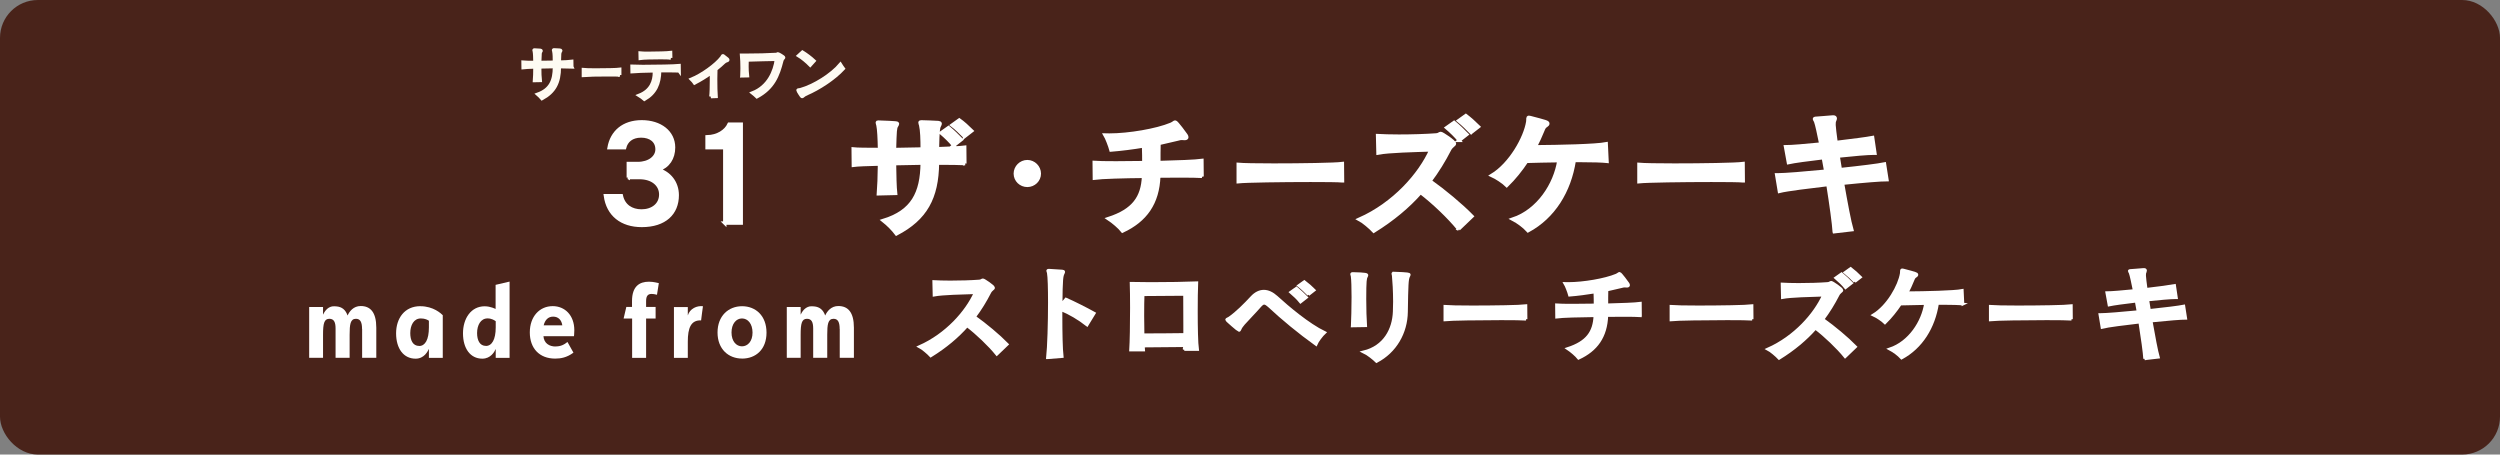 <?xml version="1.0" encoding="UTF-8"?>
<svg id="_レイヤー_2" data-name="レイヤー 2" xmlns="http://www.w3.org/2000/svg" viewBox="0 0 660 120">
  <rect x="0" y="0" width="660" height="120" fill="#808080" stroke="none"/>
  <defs>
    <style>
      .cls-1 {
        stroke-width: .72px;
      }

      .cls-1, .cls-2 {
        stroke: #fff;
      }

      .cls-1, .cls-2, .cls-3 {
        fill: #fff;
      }

      .cls-4 {
        fill: #fefbf2;
        stroke: #fefbf2;
      }

      .cls-4, .cls-2 {
        stroke-width: .89px;
      }

      .cls-5 {
        fill: #49231a;
      }

      .cls-5, .cls-3 {
        stroke-width: 0px;
      }
    </style>
  </defs>
  <g id="desgin">
    <rect class="cls-5" width="660" height="120" rx="10" ry="10"/>
    <g>
      <g>
        <path class="cls-2" d="m165.87,46.88v-3.71h2.48c3.1,0,5.11-1.69,5.11-3.74,0-2.23-1.73-3.53-4.21-3.53s-3.92,1.3-4.36,3.1h-4.1c.72-4.14,3.78-6.84,8.64-6.84s8.39,2.7,8.39,6.77c0,2.81-1.4,5-4.03,5.87,2.92.86,5,3.38,5,6.73,0,4.79-3.28,7.99-9.36,7.99-5.33,0-8.93-2.84-9.61-7.85h4.21c.58,2.7,2.7,4.03,5.33,4.03,2.84,0,5.08-1.62,5.08-4.36,0-2.52-2.12-4.46-5.62-4.46h-2.95Z"/>
        <path class="cls-2" d="m191.34,58.91v-19.91h-4.68v-2.88c2.81-.07,4.97-1.48,5.83-3.35h3.2v26.13h-4.36Z"/>
        <path class="cls-2" d="m254.73,43.18c-1.19-.07-3.85-.11-7.24-.11-.11,9.14-3.1,14.65-10.83,18.68-.83-1.12-2.16-2.48-3.49-3.53,7.78-2.38,10.19-7.27,10.29-15.15-2.34.04-4.9.07-7.31.14.04,3.1.11,6.23.29,7.85l-4.54.11c.14-1.62.25-4.64.29-7.85-3.28.07-5.87.18-6.91.32l-.04-4.32c.97.11,3.64.14,6.95.14-.04-2.88-.18-5.4-.4-6.37-.07-.32-.18-.58-.18-.72,0-.11.04-.14.22-.14h.07c4.97.18,5.04.22,5.04.47,0,.11-.11.29-.25.54-.36.54-.4,1.22-.54,6.23,2.27-.04,4.72-.07,7.31-.14,0-2.48-.07-4.93-.4-6.3-.07-.25-.18-.5-.18-.68,0-.11.07-.18.29-.18,1.01,0,3.74.14,4.54.18.32.04.5.11.5.29,0,.11-.07.29-.18.5-.36.68-.43,1.29-.54,6.12,3.28-.11,6.01-.25,7.2-.4l.04,4.32Zm-2.95-4.75c-.9-1.12-2.16-2.34-3.35-3.35l1.98-1.4c1.19.97,2.38,2.16,3.38,3.17l-2.02,1.58Zm2.84-2.38c-.94-.97-2.27-2.27-3.28-3.02l1.91-1.37c.97.68,2.34,1.91,3.31,2.88l-1.94,1.51Z"/>
        <path class="cls-2" d="m271.21,48.94c-1.73,0-3.17-1.37-3.17-3.1s1.44-3.17,3.17-3.17,3.17,1.44,3.17,3.17-1.44,3.1-3.17,3.1Z"/>
        <path class="cls-2" d="m317.34,46.56c-.94-.07-3.06-.11-5.98-.11-1.58,0-3.42,0-5.44.04-.25,7.16-3.53,11.7-9.57,14.51-.79-1.01-2.48-2.45-3.74-3.28,6.66-2.16,9.04-5.58,9.29-11.16-4.97.04-11.23.22-12.99.47l-.04-4.14c.86.07,2.92.11,5.76.11,2.05,0,4.57-.04,7.34-.07,0-1.15,0-2.48-.07-4.39-2.84.47-5.87.86-8.6,1.08-.29-1.08-1.12-3.24-1.58-4,.36,0,.76.04,1.15.04,5.15,0,12.49-1.26,16.27-2.84.68-.29.9-.61,1.12-.61.36,0,2.77,3.35,2.84,3.46.14.22.22.4.22.54,0,.25-.18.36-.54.36h-.18c-.22,0-.4-.04-.58-.04-.29,0-.61.04-1.22.22-1.26.32-2.84.68-4.82,1.12-.04.9-.04,1.76-.04,2.59v2.45c4.79-.11,9.79-.32,11.37-.54l.04,4.21Z"/>
        <path class="cls-2" d="m354.42,47.75c-1.12-.11-4.43-.14-8.42-.14-7.38,0-17.03.14-19.11.36v-4.57c1.19.11,4.97.18,9.36.18,7.2,0,16.13-.14,18.14-.4l.04,4.57Z"/>
        <path class="cls-2" d="m385.11,60.49c-2.56-3.17-6.69-7.09-10.08-9.68-3.28,3.71-7.31,7.09-12.35,10.22-.86-.94-2.81-2.59-3.85-3.13,9.25-4.1,16.02-11.84,18.93-18.32-4.43.14-11.05.29-13.97.83l-.11-4.61c1.33.07,3.38.14,5.62.14,3.31,0,7.09-.11,9.86-.32.72-.04.86-.4,1.22-.4.32,0,3.6,2.16,3.6,2.7,0,.36-.79.58-1.3,1.58-1.48,2.88-3.17,5.65-5.15,8.28,3.71,2.63,8.21,6.37,11.09,9.32l-3.53,3.38Zm.14-23.43c-.9-1.12-2.16-2.34-3.35-3.35l1.98-1.4c1.19.97,2.38,2.16,3.38,3.17l-2.02,1.58Zm3.13-2.09c-.94-.97-2.27-2.27-3.31-3.1l1.91-1.37c1.01.76,2.38,1.98,3.35,2.95l-1.94,1.51Z"/>
        <path class="cls-2" d="m424.24,42.6c-1.26-.14-3.78-.22-6.8-.22h-1.84c-1.26,8.14-5.47,14.9-12.2,18.54-1.08-1.19-2.59-2.3-4.03-3.06,6.77-2.27,11.19-9.18,12.17-15.44-3.2.04-6.37.11-8.53.18-1.51,2.27-3.24,4.43-5.22,6.37-.9-.9-2.77-2.12-3.96-2.66,4.97-3.02,8.82-9.93,9.5-14.15.11-.83-.07-1.19.29-1.19.07,0,.18,0,.29.04,4.25,1.12,4.72,1.22,4.72,1.62,0,.18-.14.36-.43.54-.47.29-.58.47-.97,1.44-.58,1.4-1.19,2.77-1.91,4.14,6.16-.04,15.95-.25,18.72-.79l.22,4.64Z"/>
        <path class="cls-2" d="m460.21,47.75c-1.12-.11-4.43-.14-8.42-.14-7.38,0-17.03.14-19.11.36v-4.57c1.19.11,4.97.18,9.36.18,7.2,0,16.13-.14,18.14-.4l.04,4.57Z"/>
        <path class="cls-2" d="m484.23,61.17c-.11-1.98-.79-6.98-1.66-12.45-4.64.54-10.83,1.3-12.81,1.8l-.72-4.36h.22c1.94,0,7.2-.43,12.74-.97-.22-1.19-.43-2.41-.65-3.56-4,.47-7.7.97-9.21,1.3l-.76-4.18c1.58,0,5.29-.32,9.32-.72-.58-2.84-1.04-5.07-1.37-5.97-.11-.29-.32-.5-.32-.68,0-.07.07-.11.25-.14,1.08-.11,3.28-.22,4.57-.36h.18c.32,0,.5.14.5.36,0,.14-.04.25-.11.43-.22.47-.22.72-.22,1.33.04.68.22,2.34.54,4.61,4.21-.5,8.14-1.01,9.65-1.3l.61,4.14h-.25c-1.66,0-5.4.32-9.47.76.18,1.12.4,2.3.58,3.56,5.22-.54,10.08-1.15,11.66-1.48l.65,4.14c-1.48,0-5.76.32-11.73.94.9,5.15,1.87,10.29,2.45,12.27l-4.64.54Z"/>
      </g>
      <g>
        <g>
          <path class="cls-1" d="m263.16,93.54c-1.99-2.46-5.21-5.52-7.84-7.53-2.55,2.88-5.68,5.52-9.6,7.95-.67-.73-2.18-2.02-3-2.44,7.2-3.19,12.46-9.21,14.73-14.25-3.44.11-8.6.22-10.86.64l-.08-3.58c1.04.06,2.63.11,4.37.11,2.58,0,5.52-.08,7.67-.25.56-.03.67-.31.95-.31.25,0,2.8,1.68,2.8,2.1,0,.28-.62.45-1.01,1.23-1.15,2.24-2.46,4.4-4,6.44,2.88,2.04,6.38,4.96,8.62,7.25l-2.74,2.63Z"/>
          <path class="cls-1" d="m276.54,94.44c.31-2.83.5-9.27.5-14.59,0-3.64-.08-6.75-.28-7.84-.03-.2-.17-.39-.17-.53,0-.08.06-.14.25-.14h.06c.73.03,2.55.17,3.5.22.31.03.42.08.42.22,0,.08-.06.22-.14.39-.34.7-.5,1.32-.56,8.32l1.29-1.54c2.04.9,5.38,2.58,7.48,3.75l-1.9,3.11c-2.18-1.71-4.62-3.14-6.89-4.06v1.74c0,4.26.08,8.68.31,10.64l-3.86.31Z"/>
          <path class="cls-1" d="m312.65,92.28c.03-.28.06-.62.06-1.01h-1.85c-2.86,0-6.27.03-9.02.08.03.36.06.76.08,1.06h-3.44c.14-2.16.22-6.92.22-11.12,0-2.69-.03-5.12-.08-6.5,1.37.03,3.22.06,5.18.06,4.34,0,9.44-.08,12.15-.2-.08,1.74-.11,4.65-.11,7.62,0,4.09.08,8.34.31,10h-3.5Zm.11-6.33c0-3.22-.03-6.66-.03-8.23-2.3.03-8.76.06-10.95.08-.06,1.18-.08,3.28-.08,5.57,0,1.65.03,3.42.06,5.01,3.28,0,7.76-.03,11-.08v-2.35Z"/>
          <path class="cls-1" d="m333.74,80.05c-.36,0-.7.28-1.2.84-1.2,1.4-3.05,3.25-4.23,4.59-.39.45-.78.98-.92,1.37-.11.28-.2.39-.31.39-.14,0-3.25-2.66-3.25-2.83s.36-.22.81-.53c1.85-1.29,4.03-3.47,5.82-5.4.98-1.06,2.07-1.6,3.19-1.6s2.24.53,3.36,1.54c2.94,2.69,8.4,7.31,12.71,9.38-.73.67-1.93,2.24-2.3,3.13-4.48-3.22-8.88-6.86-12.29-10.05-.64-.56-1.04-.84-1.4-.84Zm9.6-.31c-.7-.87-1.68-1.82-2.6-2.6l1.54-1.09c.92.76,1.85,1.68,2.63,2.46l-1.57,1.23Zm2.1-1.96c-.62-.64-1.65-1.65-2.58-2.38l1.48-1.06c.9.67,1.96,1.62,2.6,2.27l-1.51,1.18Z"/>
          <path class="cls-1" d="m357,86.04c.08-1.65.17-4.76.17-7.62,0-2.41-.06-4.59-.2-5.54-.03-.2-.14-.39-.14-.53,0-.08.06-.14.25-.14,3.64.08,3.78.25,3.78.45,0,.08-.06.2-.14.36-.25.45-.39.95-.39,5.91,0,2.52.08,5.35.2,7.06l-3.53.06Zm10.95-13.94c3.98.14,4.09.25,4.09.42,0,.08-.06.22-.17.42-.39.76-.45,2.18-.56,9.41-.08,5.46-2.91,10.47-7.9,13.08-.73-.73-2.3-1.99-3.42-2.52,5.54-1.34,7.92-5.96,8.09-10.64.03-.84.06-1.74.06-2.6,0-2.8-.17-5.49-.31-6.89-.03-.2-.11-.42-.11-.53,0-.08.03-.14.17-.14h.06Z"/>
          <path class="cls-1" d="m402.87,84.27c-.87-.08-3.44-.11-6.55-.11-5.74,0-13.24.11-14.87.28v-3.56c.92.08,3.86.14,7.28.14,5.6,0,12.54-.11,14.11-.31l.03,3.56Z"/>
          <path class="cls-1" d="m433.08,83.35c-.73-.06-2.38-.08-4.65-.08-1.23,0-2.66,0-4.23.03-.2,5.57-2.74,9.1-7.45,11.28-.62-.78-1.93-1.9-2.91-2.55,5.18-1.68,7.03-4.34,7.22-8.68-3.86.03-8.74.17-10.11.36l-.03-3.22c.67.06,2.27.08,4.48.08,1.6,0,3.56-.03,5.71-.06,0-.9,0-1.93-.06-3.42-2.21.36-4.56.67-6.69.84-.22-.84-.87-2.52-1.23-3.11.28,0,.59.03.9.03,4,0,9.72-.98,12.66-2.21.53-.22.7-.48.87-.48.28,0,2.16,2.6,2.21,2.69.11.17.17.31.17.42,0,.2-.14.28-.42.28h-.14c-.17,0-.31-.03-.45-.03-.22,0-.48.03-.95.17-.98.25-2.21.53-3.75.87-.03.7-.03,1.37-.03,2.02v1.9c3.72-.08,7.62-.25,8.85-.42l.03,3.28Z"/>
          <path class="cls-1" d="m462.56,84.27c-.87-.08-3.44-.11-6.55-.11-5.74,0-13.24.11-14.87.28v-3.56c.92.08,3.86.14,7.28.14,5.6,0,12.54-.11,14.11-.31l.03,3.56Z"/>
          <path class="cls-1" d="m487.12,94.19c-1.99-2.46-5.21-5.52-7.84-7.53-2.55,2.88-5.68,5.52-9.6,7.95-.67-.73-2.18-2.02-3-2.44,7.2-3.19,12.46-9.21,14.73-14.25-3.44.11-8.6.22-10.86.64l-.08-3.58c1.04.06,2.63.11,4.37.11,2.58,0,5.52-.08,7.67-.25.56-.03.67-.31.95-.31.25,0,2.8,1.68,2.8,2.1,0,.28-.62.45-1.01,1.23-1.15,2.24-2.46,4.4-4,6.44,2.88,2.04,6.38,4.96,8.62,7.25l-2.74,2.63Zm.11-18.23c-.7-.87-1.68-1.82-2.6-2.6l1.54-1.09c.92.76,1.85,1.68,2.63,2.46l-1.57,1.23Zm2.44-1.62c-.73-.76-1.76-1.76-2.58-2.41l1.48-1.06c.78.59,1.85,1.54,2.6,2.3l-1.51,1.18Z"/>
          <path class="cls-1" d="m518.23,80.27c-.98-.11-2.94-.17-5.29-.17h-1.43c-.98,6.33-4.26,11.59-9.49,14.42-.84-.92-2.02-1.79-3.14-2.38,5.26-1.76,8.71-7.14,9.46-12.01-2.49.03-4.96.08-6.64.14-1.18,1.76-2.52,3.44-4.06,4.96-.7-.7-2.16-1.65-3.08-2.07,3.86-2.35,6.86-7.73,7.39-11,.08-.64-.06-.92.22-.92.06,0,.14,0,.22.03,3.3.87,3.67.95,3.67,1.26,0,.14-.11.28-.34.42-.36.22-.45.36-.76,1.12-.45,1.09-.92,2.16-1.48,3.22,4.79-.03,12.4-.2,14.56-.62l.17,3.61Z"/>
          <path class="cls-1" d="m546.86,84.27c-.87-.08-3.44-.11-6.55-.11-5.74,0-13.24.11-14.87.28v-3.56c.92.08,3.86.14,7.28.14,5.6,0,12.54-.11,14.11-.31l.03,3.56Z"/>
          <path class="cls-1" d="m566.19,94.72c-.08-1.54-.62-5.43-1.29-9.69-3.61.42-8.43,1.01-9.97,1.4l-.56-3.39h.17c1.51,0,5.6-.34,9.91-.76-.17-.92-.34-1.88-.5-2.77-3.11.36-5.99.76-7.17,1.01l-.59-3.25c1.23,0,4.12-.25,7.25-.56-.45-2.21-.81-3.95-1.06-4.65-.08-.22-.25-.39-.25-.53,0-.06.06-.08.2-.11.84-.08,2.55-.17,3.56-.28h.14c.25,0,.39.11.39.28,0,.11-.03.2-.08.34-.17.36-.17.56-.17,1.04.03.53.17,1.82.42,3.58,3.28-.39,6.33-.78,7.5-1.01l.48,3.22h-.2c-1.29,0-4.2.25-7.36.59.14.87.31,1.79.45,2.77,4.06-.42,7.84-.9,9.07-1.15l.5,3.22c-1.15,0-4.48.25-9.13.73.7,4,1.46,8.01,1.9,9.55l-3.61.42Z"/>
        </g>
        <g>
          <path class="cls-3" d="m95.58,86.85c0-1.7-.4-2.69-1.61-2.69-1.5,0-1.67,1.54-1.67,4.22v6.08h-3.71v-7.74c0-1.73-.46-2.56-1.64-2.56-1.38,0-1.67,1.25-1.67,4.22v6.08h-3.66v-13.41h3.66v2.02c.32-.64.98-1.89,2.39-2.18.37-.03.78-.06,1.18,0,1.41.13,2.36.86,2.91,2.4.49-1.09,1.56-2.5,3.46-2.5,2.56,0,4.12,1.63,4.12,5.73v7.94h-3.74v-7.62Z"/>
          <path class="cls-3" d="m110.96,80.84c3.48,0,5.5,1.95,5.93,2.37v11.26h-3.66v-2.37c-.29.61-1.21,2.59-3.51,2.59-3.2,0-5.15-2.69-5.15-6.69s2.27-7.17,6.39-7.17Zm-.29,10.5c1.56,0,2.56-1.66,2.56-4.9v-1.76c-.32-.22-1.01-.61-2.13-.61-1.87,0-2.79,1.79-2.79,3.87,0,1.89.66,3.39,2.36,3.39Z"/>
          <path class="cls-3" d="m122.23,88c0-3.9,2.1-7.14,5.73-7.14,1.55,0,2.88.71,2.88.71v-6.37l3.69-.86v20.13h-3.66v-2.34c-.32.74-1.32,2.56-3.54,2.56-3.17,0-5.1-2.69-5.1-6.69Zm6.05,3.33c1.56,0,2.59-1.66,2.59-4.9v-1.63c-.32-.22-1.04-.74-2.16-.74-1.81,0-2.76,1.79-2.76,3.87,0,1.89.69,3.39,2.33,3.39Z"/>
          <path class="cls-3" d="m146.67,91.46c1.35,0,2.25-.45,3.14-1.18l1.58,2.82c-1.76,1.31-3.37,1.57-4.84,1.57-4.12,0-6.68-2.69-6.68-6.91s2.59-6.94,6.05-6.94c3.17,0,5.7,2.37,5.7,6.37,0,.8-.09,1.57-.09,1.57h-8.06c.14,1.86,1.53,2.72,3.2,2.72Zm-3.14-5.57h4.92c-.2-1.44-1.09-2.3-2.42-2.3s-2.16.9-2.5,2.3Z"/>
          <path class="cls-3" d="m172.01,77.6c-.95,0-1.44.51-1.44,1.89v1.54h2.51v3.07h-2.51v10.37h-3.69v-10.37h-2.25l.72-3.07h1.5v-1.54c0-3.9,1.96-5.12,4.46-5.12,1.27,0,2.27.32,2.62.38l-.49,3.07c-.26-.06-.81-.22-1.44-.22Z"/>
          <path class="cls-3" d="m181.58,90.18v4.29h-3.66v-13.41h3.66v2.21c.55-1.82,2.42-2.62,4-2.43-.09.38-.43,3.39-.49,3.74-2.68-.1-3.51,1.98-3.51,5.6Z"/>
          <path class="cls-3" d="m195.91,94.66c-3.6,0-6.48-2.5-6.48-6.88s2.88-6.94,6.48-6.94,6.45,2.53,6.45,6.98-2.85,6.85-6.45,6.85Zm-.03-10.59c-1.5,0-2.76,1.38-2.76,3.71s1.27,3.65,2.76,3.65,2.79-1.28,2.79-3.62-1.24-3.74-2.79-3.74Z"/>
          <path class="cls-3" d="m221.67,86.85c0-1.7-.4-2.69-1.61-2.69-1.5,0-1.67,1.54-1.67,4.22v6.08h-3.71v-7.74c0-1.73-.46-2.56-1.64-2.56-1.38,0-1.67,1.25-1.67,4.22v6.08h-3.66v-13.41h3.66v2.02c.32-.64.98-1.89,2.39-2.18.37-.03.78-.06,1.18,0,1.41.13,2.36.86,2.91,2.4.49-1.09,1.56-2.5,3.46-2.5,2.56,0,4.12,1.63,4.12,5.73v7.94h-3.74v-7.62Z"/>
        </g>
      </g>
    </g>
    <g>
      <path class="cls-4" d="m150.97,17.65c-.51-.03-1.76-.05-3.3-.05v.11c0,4.13-1.3,6.53-4.58,8.32-.35-.43-.77-.8-1.15-1.14,3.41-1.22,4.43-3.62,4.43-7.17v-.13c-1.25.02-2.59.05-3.89.08,0,1.44.05,2.9.13,3.57l-1.5.03c.06-.67.11-2.1.11-3.59-1.46.05-2.66.1-3.12.16l-.02-1.42c.45.05,1.62.06,3.14.06-.02-1.3-.06-2.46-.16-2.91-.03-.14-.08-.26-.08-.32,0-.05.02-.06.1-.06h.03c1.63.06,1.74.1,1.74.22,0,.05-.03.13-.1.21-.16.19-.19.26-.27,2.86,1.22,0,2.56-.02,3.89-.06,0-1.1-.02-2.26-.16-2.88-.03-.11-.08-.22-.08-.3,0-.05.02-.08.1-.08h.03c1.57.05,1.79.08,1.79.22,0,.05-.03.11-.1.19-.21.29-.24.45-.29,2.83,1.39-.05,2.74-.1,3.28-.18l.02,1.41Z"/>
      <path class="cls-4" d="m163.62,19.81c-.4-.05-1.6-.06-3.02-.06-2.56,0-5.86.06-6.59.14v-1.5c.42.05,1.78.08,3.35.08,2.5,0,5.54-.06,6.25-.16v1.5Z"/>
      <path class="cls-4" d="m179.29,18.71c-.48-.03-1.52-.05-2.82-.05-.72,0-1.5,0-2.32.02-.06,3.38-1.06,5.83-4.03,7.54-.35-.3-.94-.78-1.38-1.04,3.2-1.25,4.02-3.76,4.02-6.08v-.4c-2.51.05-5.04.13-5.89.21l-.02-1.41c.48.03,1.55.05,2.87.05,3.36,0,8.36-.1,9.56-.22l.02,1.39Zm-2.21-3.41c-.5-.06-1.57-.08-2.79-.08-2.02,0-4.43.06-5.27.18l-.03-1.39c.43.05,1.3.06,2.3.06,2.11,0,4.87-.08,5.75-.19l.03,1.42Z"/>
      <path class="cls-4" d="m187.67,25.51c.11-.75.16-2.77.16-4.61,0-.61,0-1.22-.02-1.73-1.31.96-2.79,1.89-4.43,2.74-.19-.29-.59-.72-.85-.98,2.8-1.14,6.51-3.81,8-5.76.18-.22.21-.45.32-.45.02,0,.05.02.08.03,1.1.83,1.22.94,1.22,1.06,0,.08-.06.13-.21.18-.34.1-.54.19-.8.43-.67.64-1.39,1.26-2.16,1.87-.03.64-.05,1.57-.05,2.54,0,1.84.05,3.86.11,4.63l-1.38.05Z"/>
      <path class="cls-4" d="m195.86,20.02c.03-.56.05-1.25.05-1.97,0-1.23-.05-2.58-.13-3.47h1.15c2.67,0,6.02-.08,8.04-.21.26-.02.27-.16.4-.16.14,0,1.52.82,1.52.98,0,.13-.34.22-.5.85-.98,3.91-2.26,7.2-6.56,9.51-.34-.34-.78-.7-1.17-1.01,4.23-1.65,5.89-5.67,6.32-8.88-1.42.02-5.25.1-7.75.19-.02.59-.03,1.12-.03,1.67,0,.77.03,1.54.13,2.48l-1.47.03Z"/>
      <path class="cls-4" d="m212.88,24.8c-.45.21-.61.3-.8.48-.16.14-.24.22-.32.22-.16,0-1.1-1.55-1.1-1.67s.26-.05.67-.16c3.62-1.01,8.23-3.94,10.53-6.67.19.32.53.77.78,1.12-2.47,2.66-6.45,5.25-9.76,6.67Zm1.02-7.6c-.83-.86-2.18-1.98-3.07-2.51l1.01-.93c.93.56,2.19,1.49,3.07,2.32l-1.01,1.12Z"/>
    </g>
  </g>
</svg>